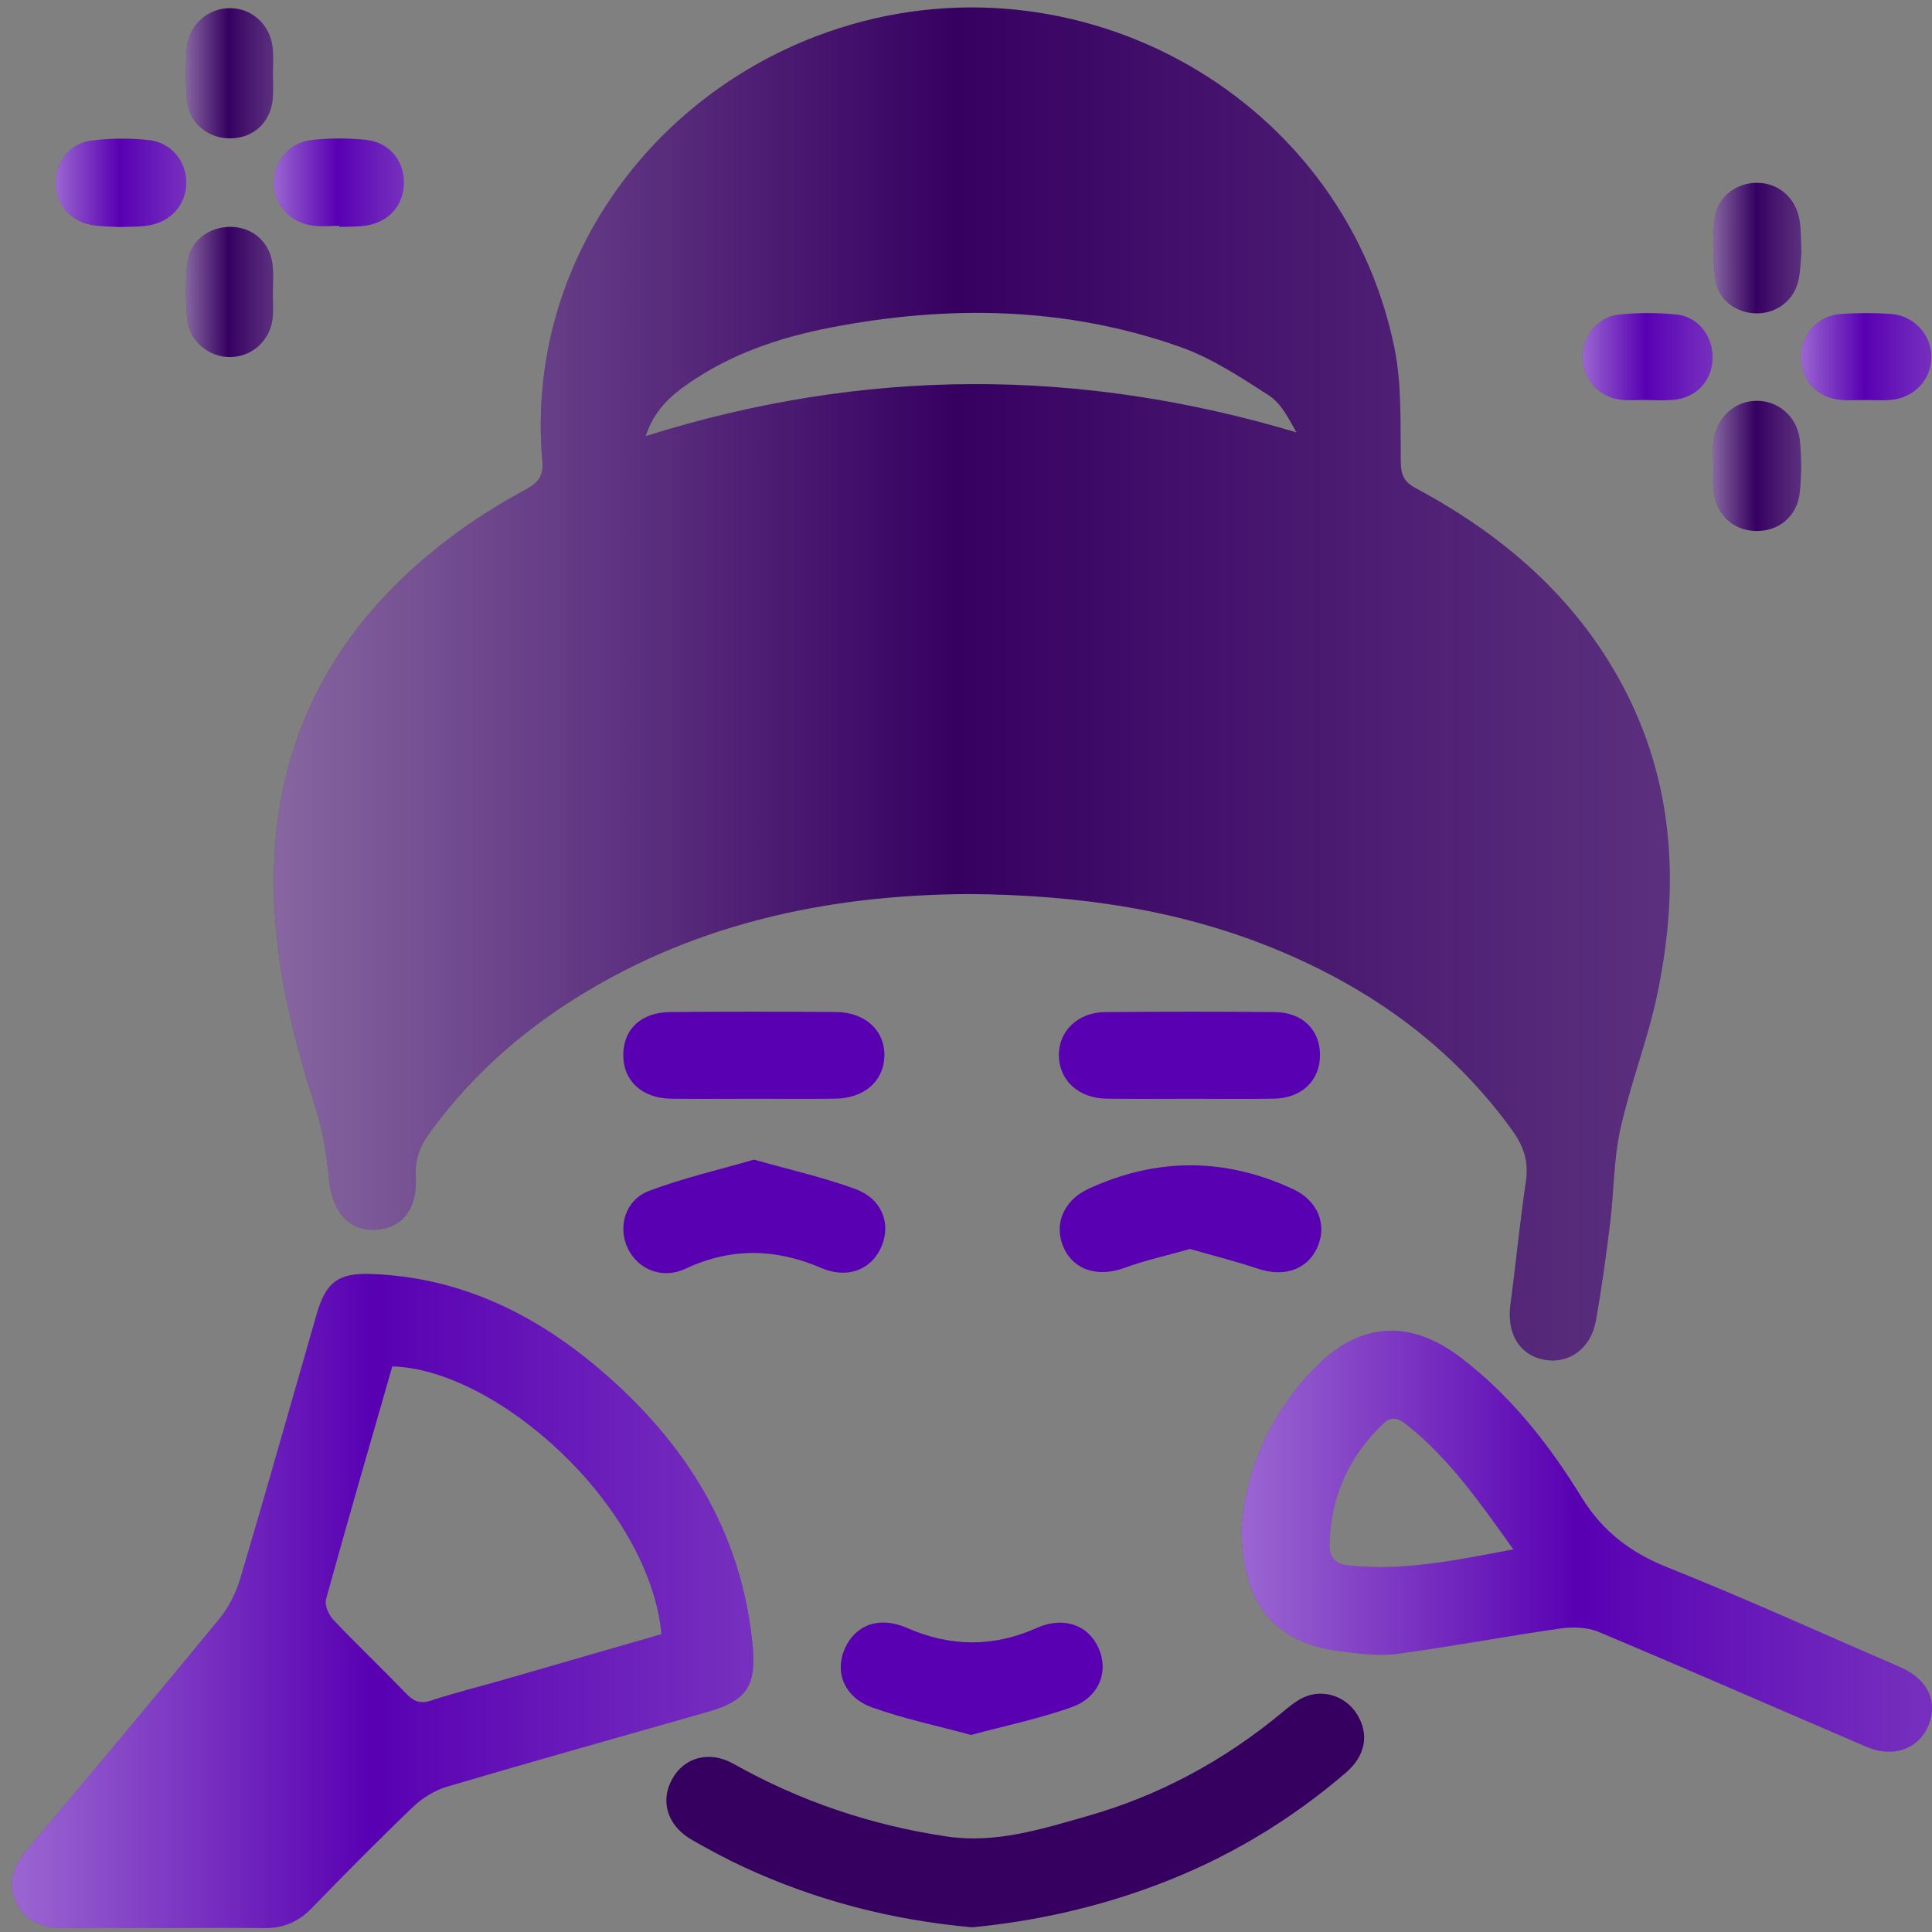<?xml version="1.0" encoding="utf-8"?>
<!-- Generator: Adobe Illustrator 26.2.1, SVG Export Plug-In . SVG Version: 6.00 Build 0)  -->
<svg version="1.1" id="report" xmlns="http://www.w3.org/2000/svg" xmlns:xlink="http://www.w3.org/1999/xlink" x="0px" y="0px"
	 viewBox="0 0 640.62 640.62" style="enable-background:new 0 0 640.62 640.62;" xml:space="preserve">
<rect x="0" y="0" width="640.62" height="640.62" fill="#808080" stroke="none"/>
<style type="text/css">
	.st0{fill:#360061;}
	.st1{fill:url(#SVGID_1_);}
	.st2{fill:#5800B2;}
	.st3{fill:url(#SVGID_00000089571514048125425250000005114059230508520348_);}
	.st4{fill:url(#SVGID_00000097502439624800001820000001679483695559081143_);}
	.st5{fill:url(#SVGID_00000146477502282525910680000013003604085635811736_);}
	.st6{fill:url(#SVGID_00000044177788558056662150000006754519231413966215_);}
	.st7{fill:url(#SVGID_00000141453572373083297130000014595881485057562528_);}
	.st8{fill:url(#SVGID_00000167362073915430671030000006687650134867861929_);}
	.st9{fill:url(#SVGID_00000061455655700821730670000009404289824744456363_);}
	.st10{fill:url(#SVGID_00000013873962717781465160000006962044635915653003_);}
	.st11{fill:url(#SVGID_00000020398668135660492370000011784403484750087832_);}
	.st12{fill:url(#SVGID_00000172400083092434016500000007365923341584542141_);}
</style>
<path class="st0" d="M321.06,296.45c-47.05,0.3-93.08,9.96-134.28,37.16c-17.31,11.43-32.26,25.39-44.48,42.23
	c-3.18,4.37-4.74,8.8-4.44,14.38c0.59,10.75-4.66,17.17-13.39,17.54c-8.96,0.37-14.35-6.11-15.38-16.84
	c-0.76-7.96-2.03-16.06-4.47-23.65c-8.27-25.74-14.46-51.84-13.78-79.01c1.2-47.75,23.21-84.46,61.3-112.12
	c7.1-5.16,14.69-9.73,22.39-13.95c4.09-2.25,5.73-4.53,5.3-9.38c-5.57-63.16,33.85-119.16,91.04-140.88
	c82.26-31.25,173.93,17.85,191.47,103.31c2.51,12.22,1.96,25.12,2.12,37.72c0.06,4.41,0.95,6.75,4.97,8.91
	c28.63,15.37,52.62,35.8,68.26,64.83c17.7,32.86,19.27,67.78,11.73,103.42c-3.17,14.95-8.86,29.37-12.14,44.3
	c-2.25,10.25-2.14,21-3.43,31.48c-1.32,10.75-2.79,21.49-4.71,32.14c-1.64,9.08-8.9,14.27-16.88,12.86
	c-8.44-1.49-12.73-8.67-11.42-18.41c1.83-13.64,3.14-27.36,5.15-40.97c0.97-6.57-0.93-11.75-4.69-16.93
	c-19.79-27.31-45.99-46.25-76.8-59.22C391.9,301.68,357.69,296.71,321.06,296.45z M214.1,144.61
	c72.64-22.87,143.9-22.71,215.78-1.24c-2.63-4.71-5.12-9.67-9.14-12.26c-9.41-6.06-19.04-12.43-29.49-16.11
	c-37.78-13.32-76.59-13.93-115.64-6.43c-16.96,3.26-33.19,8.72-47.53,18.7C222.19,131.37,216.86,136.13,214.1,144.61z"/>
<linearGradient id="SVGID_1_" gradientUnits="userSpaceOnUse" x1="90.787" y1="226.805" x2="553.676" y2="226.805">
	<stop  offset="0" style="stop-color:#FFFFFF;stop-opacity:0.4"/>
	<stop  offset="0.069" style="stop-color:#FFFFFF;stop-opacity:0.344"/>
	<stop  offset="0.489" style="stop-color:#FFFFFF;stop-opacity:0"/>
	<stop  offset="0.753" style="stop-color:#FAFAFA;stop-opacity:0.103"/>
	<stop  offset="1" style="stop-color:#EFEFEF;stop-opacity:0.2"/>
</linearGradient>
<path class="st1" d="M321.06,296.45c-47.05,0.3-93.08,9.96-134.28,37.16c-17.31,11.43-32.26,25.39-44.48,42.23
	c-3.18,4.37-4.74,8.8-4.44,14.38c0.59,10.75-4.66,17.17-13.39,17.54c-8.96,0.37-14.35-6.11-15.38-16.84
	c-0.76-7.96-2.03-16.06-4.47-23.65c-8.27-25.74-14.46-51.84-13.78-79.01c1.2-47.75,23.21-84.46,61.3-112.12
	c7.1-5.16,14.69-9.73,22.39-13.95c4.09-2.25,5.73-4.53,5.3-9.38c-5.57-63.16,33.85-119.16,91.04-140.88
	c82.26-31.25,173.93,17.85,191.47,103.31c2.51,12.22,1.96,25.12,2.12,37.72c0.06,4.41,0.95,6.75,4.97,8.91
	c28.63,15.37,52.62,35.8,68.26,64.83c17.7,32.86,19.27,67.78,11.73,103.42c-3.17,14.95-8.86,29.37-12.14,44.3
	c-2.25,10.25-2.14,21-3.43,31.48c-1.32,10.75-2.79,21.49-4.71,32.14c-1.64,9.08-8.9,14.27-16.88,12.86
	c-8.44-1.49-12.73-8.67-11.42-18.41c1.83-13.64,3.14-27.36,5.15-40.97c0.97-6.57-0.93-11.75-4.69-16.93
	c-19.79-27.31-45.99-46.25-76.8-59.22C391.9,301.68,357.69,296.71,321.06,296.45z M214.1,144.61
	c72.64-22.87,143.9-22.71,215.78-1.24c-2.63-4.71-5.12-9.67-9.14-12.26c-9.41-6.06-19.04-12.43-29.49-16.11
	c-37.78-13.32-76.59-13.93-115.64-6.43c-16.96,3.26-33.19,8.72-47.53,18.7C222.19,131.37,216.86,136.13,214.1,144.61z"/>
<path class="st2" d="M54.46,639.28c-11.07,0-22.15-0.07-33.22,0.02c-6.82,0.05-12.61-1.82-15.79-8.32
	c-3.35-6.84-0.8-12.53,3.76-17.96C30.43,587.77,51.62,562.5,72.55,537c3.16-3.86,5.67-8.68,7.09-13.47
	c8.67-29.19,16.92-58.51,25.35-87.77c3.06-10.62,7.16-13.7,18-13.33c29.05,1.01,53.78,12.89,75.49,31.28
	c28.59,24.23,47.61,54.05,51.12,92.31c1.2,13.09-2.1,17.94-14.92,21.61c-28.85,8.24-57.74,16.32-86.51,24.82
	c-4.08,1.21-8.16,3.76-11.26,6.73c-11.43,10.93-22.54,22.2-33.56,33.54c-4.4,4.52-9.41,6.67-15.67,6.6
	C76.6,639.19,65.53,639.28,54.46,639.28z M219.34,541.85c-4.15-42.92-54.6-87.84-89.26-88.77c-7.37,25.65-14.85,51.37-21.97,77.18
	c-0.54,1.94,0.85,5.17,2.4,6.81c7.91,8.35,16.27,16.29,24.25,24.57c2.48,2.57,4.62,3.4,8.2,2.23c8.13-2.66,16.45-4.72,24.67-7.09
	C184.91,551.81,202.18,546.81,219.34,541.85z"/>
<path class="st2" d="M411.69,506.36c1.28-18.16,9.04-37.28,24.34-52.88c14.93-15.23,31.54-16.18,48.48-3.22
	c16.38,12.53,29.06,28.56,39.69,45.87c7.14,11.62,16.33,18.63,28.77,23.6c25.95,10.37,51.41,21.96,77.07,33.06
	c9.12,3.94,12.7,11.36,9.36,19.4c-3.23,7.76-11.6,10.83-20.49,7.03c-29.64-12.68-59.16-25.66-88.89-38.13
	c-3.78-1.59-8.64-1.68-12.8-1.09c-18.06,2.58-36,6-54.07,8.4c-6.15,0.82-12.63-0.1-18.87-0.88
	C422.69,544.79,411.61,531.87,411.69,506.36z M501.8,513.75c-10.88-15.21-20.88-29.65-34.75-40.84c-2.53-2.04-5.15-3.96-8.31-0.96
	c-11.52,10.96-17.6,24.37-17.91,40.27c-0.07,3.79,1.64,6.33,5.91,6.81C465.19,521.11,482.97,517.29,501.8,513.75z"/>
<linearGradient id="SVGID_00000177467315931736722400000010545053574466673322_" gradientUnits="userSpaceOnUse" x1="3.922" y1="530.863" x2="249.829" y2="530.863">
	<stop  offset="0" style="stop-color:#FFFFFF;stop-opacity:0.4"/>
	<stop  offset="0.069" style="stop-color:#FFFFFF;stop-opacity:0.344"/>
	<stop  offset="0.489" style="stop-color:#FFFFFF;stop-opacity:0"/>
	<stop  offset="0.753" style="stop-color:#FAFAFA;stop-opacity:0.103"/>
	<stop  offset="1" style="stop-color:#EFEFEF;stop-opacity:0.2"/>
</linearGradient>
<path style="fill:url(#SVGID_00000177467315931736722400000010545053574466673322_);" d="M54.46,639.28
	c-11.07,0-22.15-0.07-33.22,0.02c-6.82,0.05-12.61-1.82-15.79-8.32c-3.35-6.84-0.8-12.53,3.76-17.96
	C30.43,587.77,51.62,562.5,72.55,537c3.16-3.86,5.67-8.68,7.09-13.47c8.67-29.19,16.92-58.51,25.35-87.77
	c3.06-10.62,7.16-13.7,18-13.33c29.05,1.01,53.78,12.89,75.49,31.28c28.59,24.23,47.61,54.05,51.12,92.31
	c1.2,13.09-2.1,17.94-14.92,21.61c-28.85,8.24-57.74,16.32-86.51,24.82c-4.08,1.21-8.16,3.76-11.26,6.73
	c-11.43,10.93-22.54,22.2-33.56,33.54c-4.4,4.52-9.41,6.67-15.67,6.6C76.6,639.19,65.53,639.28,54.46,639.28z M219.34,541.85
	c-4.15-42.92-54.6-87.84-89.26-88.77c-7.37,25.65-14.85,51.37-21.97,77.18c-0.54,1.94,0.85,5.17,2.4,6.81
	c7.91,8.35,16.27,16.29,24.25,24.57c2.48,2.57,4.62,3.4,8.2,2.23c8.13-2.66,16.45-4.72,24.67-7.09
	C184.91,551.81,202.18,546.81,219.34,541.85z"/>
<linearGradient id="SVGID_00000154411850609849003290000015980360497859638975_" gradientUnits="userSpaceOnUse" x1="411.685" y1="511.037" x2="640.621" y2="511.037">
	<stop  offset="0" style="stop-color:#FFFFFF;stop-opacity:0.4"/>
	<stop  offset="0.069" style="stop-color:#FFFFFF;stop-opacity:0.344"/>
	<stop  offset="0.489" style="stop-color:#FFFFFF;stop-opacity:0"/>
	<stop  offset="0.753" style="stop-color:#FAFAFA;stop-opacity:0.103"/>
	<stop  offset="1" style="stop-color:#EFEFEF;stop-opacity:0.2"/>
</linearGradient>
<path style="fill:url(#SVGID_00000154411850609849003290000015980360497859638975_);" d="M411.69,506.36
	c1.28-18.16,9.04-37.28,24.34-52.88c14.93-15.23,31.54-16.18,48.48-3.22c16.38,12.53,29.06,28.56,39.69,45.87
	c7.14,11.62,16.33,18.63,28.77,23.6c25.95,10.37,51.41,21.96,77.07,33.06c9.12,3.94,12.7,11.36,9.36,19.4
	c-3.23,7.76-11.6,10.83-20.49,7.03c-29.64-12.68-59.16-25.66-88.89-38.13c-3.78-1.59-8.64-1.68-12.8-1.09
	c-18.06,2.58-36,6-54.07,8.4c-6.15,0.82-12.63-0.1-18.87-0.88C422.69,544.79,411.61,531.87,411.69,506.36z M501.8,513.75
	c-10.88-15.21-20.88-29.65-34.75-40.84c-2.53-2.04-5.15-3.96-8.31-0.96c-11.52,10.96-17.6,24.37-17.91,40.27
	c-0.07,3.79,1.64,6.33,5.91,6.81C465.19,521.11,482.97,517.29,501.8,513.75z"/>
<path class="st0" d="M322.36,639.06c-26.44-2.34-51.88-8.88-76.06-20.13c-5.72-2.66-11.29-5.68-16.78-8.8
	c-8.11-4.61-10.71-12.67-6.74-20.04c3.96-7.36,12.32-9.8,20.45-5.23c22.1,12.43,45.64,20.36,70.7,24.09
	c16.23,2.42,31.37-2.44,46.49-6.73c23.96-6.8,45.51-18.45,64.71-34.39c2.25-1.86,4.57-3.83,7.18-5.02
	c6.49-2.94,14.01-0.34,17.72,5.71c4.02,6.57,2.77,13.68-3.81,19.32c-18.68,16.03-39.51,28.45-62.57,37.13
	C363.88,632.42,343.49,637.03,322.36,639.06z"/>
<path class="st2" d="M250.03,384.51c11.81,3.36,23,5.85,33.65,9.78c8.87,3.28,11.87,11.52,8.55,19.17
	c-3.31,7.61-11.3,10.68-19.88,6.99c-15.15-6.53-30-6.83-45.09,0.25c-7.5,3.52-15.53,0.4-18.99-6.56
	c-3.57-7.19-1.04-16.24,6.98-19.27C226.49,390.62,238.31,387.92,250.03,384.51z"/>
<path class="st2" d="M321.99,575.28c-11.34-3.08-22.34-5.37-32.8-9.13c-9.28-3.34-12.51-11.71-9.05-19.53
	c3.5-7.9,11.49-10.8,20.45-6.88c14.45,6.33,28.69,6.55,43.17,0.07c8.87-3.96,17.08-1.05,20.53,6.71c3.44,7.74,0.15,16.34-9,19.57
	C344.59,569.88,333.38,572.21,321.99,575.28z"/>
<path class="st2" d="M394.56,414.14c-7.61,2.16-14.84,3.75-21.72,6.27c-8.66,3.17-16.7,0.85-20.1-6.61
	c-3.43-7.52-0.27-15.69,8.11-19.57c22.59-10.47,45.31-10.43,67.88,0.05c8.41,3.9,11.48,12.01,7.97,19.56
	c-3.37,7.25-11.03,9.71-19.52,6.86C409.8,418.22,402.21,416.34,394.56,414.14z"/>
<path class="st2" d="M249.63,364.33c-9.04,0-18.08,0.09-27.11-0.02c-9.7-0.12-15.95-6.01-15.85-14.67c0.1-8.48,6.02-14,15.64-14.07
	c18.3-0.14,36.6-0.13,54.9-0.01c9.68,0.07,16.22,6.18,16.04,14.55c-0.18,8.43-6.7,14.11-16.51,14.2
	C267.7,364.4,258.66,364.33,249.63,364.33z"/>
<path class="st2" d="M394.73,364.33c-9.26,0-18.53,0.1-27.79-0.03c-9.26-0.13-15.65-5.97-15.84-14.18
	c-0.18-8.12,6.23-14.45,15.36-14.53c18.75-0.16,37.51-0.17,56.26,0c9.08,0.09,14.86,5.79,14.97,14.04
	c0.11,8.49-5.94,14.49-15.16,14.66C413.26,364.46,403.99,364.33,394.73,364.33z"/>
<g>
	<path class="st2" d="M39.41,75.29c-2.61-0.19-6.03-0.1-9.3-0.74c-6.94-1.36-11.53-7-11.64-13.76c-0.12-7,4.58-13.26,11.85-14.19
		c6.19-0.79,12.59-0.81,18.8-0.19c7.65,0.77,12.69,7,12.64,14.25c-0.06,7.25-5.17,13.02-12.83,14.16
		C46.04,75.25,43.09,75.13,39.41,75.29z"/>
	<path class="st2" d="M112.51,74.88c-2.93,0-5.91,0.33-8.79-0.06c-7.62-1.05-12.91-7.01-12.97-14.17
		c-0.06-7.14,5.2-13.46,12.8-14.26c5.8-0.61,11.76-0.63,17.57-0.05c7.82,0.78,12.76,6.67,12.79,14.12
		c0.04,7.47-4.84,13.16-12.61,14.34c-2.88,0.44-5.85,0.32-8.78,0.45C112.51,75.14,112.51,75.01,112.51,74.88z"/>
	<path class="st0" d="M90.5,24.53c-0.01,2.71,0.18,5.43-0.05,8.13c-0.64,7.71-6.18,12.99-13.67,13.22
		c-7.7,0.24-14.16-5.08-14.8-12.84c-0.46-5.61-0.42-11.31-0.04-16.93c0.53-7.75,6.99-13.49,14.44-13.41
		c7.5,0.09,13.5,5.85,14.09,13.7C90.68,19.1,90.51,21.82,90.5,24.53z"/>
	<path class="st0" d="M90.48,97.14c-0.01,2.71,0.2,5.44-0.05,8.12c-0.69,7.45-6.65,12.99-13.91,13.14
		c-7.14,0.15-13.79-5.25-14.45-12.61c-0.54-6.05-0.56-12.22,0.01-18.27c0.7-7.41,7.16-12.46,14.58-12.29
		c7.5,0.17,13.13,5.42,13.78,13.09C90.69,91.25,90.48,94.2,90.48,97.14z"/>
</g>
<g>
	
		<linearGradient id="SVGID_00000150060744194427734390000009739382469670459827_" gradientUnits="userSpaceOnUse" x1="18.456" y1="60.635" x2="61.747" y2="60.635">
		<stop  offset="0" style="stop-color:#FFFFFF;stop-opacity:0.4"/>
		<stop  offset="0.069" style="stop-color:#FFFFFF;stop-opacity:0.344"/>
		<stop  offset="0.489" style="stop-color:#FFFFFF;stop-opacity:0"/>
		<stop  offset="0.753" style="stop-color:#FAFAFA;stop-opacity:0.103"/>
		<stop  offset="1" style="stop-color:#EFEFEF;stop-opacity:0.2"/>
	</linearGradient>
	<path style="fill:url(#SVGID_00000150060744194427734390000009739382469670459827_);" d="M39.41,75.29
		c-2.61-0.19-6.03-0.1-9.3-0.74c-6.94-1.36-11.53-7-11.64-13.76c-0.12-7,4.58-13.26,11.85-14.19c6.19-0.79,12.59-0.81,18.8-0.19
		c7.65,0.77,12.69,7,12.64,14.25c-0.06,7.25-5.17,13.02-12.83,14.16C46.04,75.25,43.09,75.13,39.41,75.29z"/>
	
		<linearGradient id="SVGID_00000178206380208512694000000017065246758134908059_" gradientUnits="userSpaceOnUse" x1="90.749" y1="60.591" x2="133.909" y2="60.591">
		<stop  offset="0" style="stop-color:#FFFFFF;stop-opacity:0.4"/>
		<stop  offset="0.069" style="stop-color:#FFFFFF;stop-opacity:0.344"/>
		<stop  offset="0.489" style="stop-color:#FFFFFF;stop-opacity:0"/>
		<stop  offset="0.753" style="stop-color:#FAFAFA;stop-opacity:0.103"/>
		<stop  offset="1" style="stop-color:#EFEFEF;stop-opacity:0.2"/>
	</linearGradient>
	<path style="fill:url(#SVGID_00000178206380208512694000000017065246758134908059_);" d="M112.51,74.88
		c-2.93,0-5.91,0.33-8.79-0.06c-7.62-1.05-12.91-7.01-12.97-14.17c-0.06-7.14,5.2-13.46,12.8-14.26c5.8-0.61,11.76-0.63,17.57-0.05
		c7.82,0.78,12.76,6.67,12.79,14.12c0.04,7.47-4.84,13.16-12.61,14.34c-2.88,0.44-5.85,0.32-8.78,0.45
		C112.51,75.14,112.51,75.01,112.51,74.88z"/>
	
		<linearGradient id="SVGID_00000077319229929366989500000007285807573725948576_" gradientUnits="userSpaceOnUse" x1="61.656" y1="24.294" x2="90.578" y2="24.294">
		<stop  offset="0" style="stop-color:#FFFFFF;stop-opacity:0.4"/>
		<stop  offset="0.069" style="stop-color:#FFFFFF;stop-opacity:0.344"/>
		<stop  offset="0.489" style="stop-color:#FFFFFF;stop-opacity:0"/>
		<stop  offset="0.753" style="stop-color:#FAFAFA;stop-opacity:0.103"/>
		<stop  offset="1" style="stop-color:#EFEFEF;stop-opacity:0.2"/>
	</linearGradient>
	<path style="fill:url(#SVGID_00000077319229929366989500000007285807573725948576_);" d="M90.5,24.53
		c-0.01,2.71,0.18,5.43-0.05,8.13c-0.64,7.71-6.18,12.99-13.67,13.22c-7.7,0.24-14.16-5.08-14.8-12.84
		c-0.46-5.61-0.42-11.31-0.04-16.93c0.53-7.75,6.99-13.49,14.44-13.41c7.5,0.09,13.5,5.85,14.09,13.7
		C90.68,19.1,90.51,21.82,90.5,24.53z"/>
	
		<linearGradient id="SVGID_00000163057238704939125540000008259963877228999322_" gradientUnits="userSpaceOnUse" x1="61.653" y1="96.825" x2="90.565" y2="96.825">
		<stop  offset="0" style="stop-color:#FFFFFF;stop-opacity:0.4"/>
		<stop  offset="0.069" style="stop-color:#FFFFFF;stop-opacity:0.344"/>
		<stop  offset="0.489" style="stop-color:#FFFFFF;stop-opacity:0"/>
		<stop  offset="0.753" style="stop-color:#FAFAFA;stop-opacity:0.103"/>
		<stop  offset="1" style="stop-color:#EFEFEF;stop-opacity:0.2"/>
	</linearGradient>
	<path style="fill:url(#SVGID_00000163057238704939125540000008259963877228999322_);" d="M90.48,97.14
		c-0.01,2.71,0.2,5.44-0.05,8.12c-0.69,7.45-6.65,12.99-13.91,13.14c-7.14,0.15-13.79-5.25-14.45-12.61
		c-0.54-6.05-0.56-12.22,0.01-18.27c0.7-7.41,7.16-12.46,14.58-12.29c7.5,0.17,13.13,5.42,13.78,13.09
		C90.69,91.25,90.48,94.2,90.48,97.14z"/>
</g>
<g>
	<path class="st0" d="M597.32,83.56c-0.25,2.51-0.24,6.16-1.05,9.62c-1.53,6.53-7.26,10.76-13.78,10.73
		c-6.48-0.02-12.65-4.26-13.6-10.84c-0.96-6.59-1.03-13.46-0.41-20.1c0.69-7.31,6.82-12.21,13.77-12.35
		c7.27-0.15,13.22,4.83,14.46,12.45C597.23,76.15,597.11,79.33,597.32,83.56z"/>
	<path class="st0" d="M568.1,154.82c0-2.71-0.24-5.44,0.05-8.12c0.85-8.01,6.74-13.65,14.15-13.8c7.36-0.15,13.77,5.38,14.52,13.32
		c0.53,5.59,0.55,11.32-0.03,16.9c-0.83,8.1-6.95,13.14-14.68,12.95c-7.36-0.18-12.92-5.3-13.9-13.13
		c-0.33-2.67-0.05-5.41-0.05-8.12C568.14,154.82,568.12,154.82,568.1,154.82z"/>
	<path class="st2" d="M545.85,132.62c-2.71,0-5.44,0.22-8.12-0.04c-7.4-0.71-12.94-6.78-13.03-14.02
		c-0.09-6.87,5.04-13.51,12.05-14.25c6.25-0.66,12.67-0.64,18.93-0.05c7.4,0.7,12.39,7.23,12.18,14.67
		c-0.22,7.48-5.5,13.05-13.2,13.68c-2.92,0.24-5.87,0.04-8.8,0.04C545.86,132.64,545.86,132.63,545.85,132.62z"/>
	<path class="st2" d="M618.76,132.66c-2.71,0-5.43,0.18-8.13-0.03c-8-0.62-13.39-6.41-13.41-14.19
		c-0.02-7.65,5.48-13.82,13.34-14.35c5.4-0.36,10.85-0.36,16.25-0.01c7.79,0.51,13.57,6.82,13.6,14.27
		c0.03,7.47-5.73,13.63-13.52,14.26C624.19,132.84,621.47,132.66,618.76,132.66z"/>
</g>
<g>
	
		<linearGradient id="SVGID_00000171717941751836390710000013522216784399487130_" gradientUnits="userSpaceOnUse" x1="568.084" y1="82.259" x2="597.324" y2="82.259">
		<stop  offset="0" style="stop-color:#FFFFFF;stop-opacity:0.4"/>
		<stop  offset="0.069" style="stop-color:#FFFFFF;stop-opacity:0.344"/>
		<stop  offset="0.489" style="stop-color:#FFFFFF;stop-opacity:0"/>
		<stop  offset="0.753" style="stop-color:#FAFAFA;stop-opacity:0.103"/>
		<stop  offset="1" style="stop-color:#EFEFEF;stop-opacity:0.2"/>
	</linearGradient>
	<path style="fill:url(#SVGID_00000171717941751836390710000013522216784399487130_);" d="M597.32,83.56
		c-0.25,2.51-0.24,6.16-1.05,9.62c-1.53,6.53-7.26,10.76-13.78,10.73c-6.48-0.02-12.65-4.26-13.6-10.84
		c-0.96-6.59-1.03-13.46-0.41-20.1c0.69-7.31,6.82-12.21,13.77-12.35c7.27-0.15,13.22,4.83,14.46,12.45
		C597.23,76.15,597.11,79.33,597.32,83.56z"/>
	
		<linearGradient id="SVGID_00000095317877090770069020000016996635332917577903_" gradientUnits="userSpaceOnUse" x1="568.009" y1="154.488" x2="597.225" y2="154.488">
		<stop  offset="0" style="stop-color:#FFFFFF;stop-opacity:0.4"/>
		<stop  offset="0.069" style="stop-color:#FFFFFF;stop-opacity:0.344"/>
		<stop  offset="0.489" style="stop-color:#FFFFFF;stop-opacity:0"/>
		<stop  offset="0.753" style="stop-color:#FAFAFA;stop-opacity:0.103"/>
		<stop  offset="1" style="stop-color:#EFEFEF;stop-opacity:0.2"/>
	</linearGradient>
	<path style="fill:url(#SVGID_00000095317877090770069020000016996635332917577903_);" d="M568.1,154.82c0-2.71-0.24-5.44,0.05-8.12
		c0.85-8.01,6.74-13.65,14.15-13.8c7.36-0.15,13.77,5.38,14.52,13.32c0.53,5.59,0.55,11.32-0.03,16.9
		c-0.83,8.1-6.95,13.14-14.68,12.95c-7.36-0.18-12.92-5.3-13.9-13.13c-0.33-2.67-0.05-5.41-0.05-8.12
		C568.14,154.82,568.12,154.82,568.1,154.82z"/>
	
		<linearGradient id="SVGID_00000137824840782237272550000007972984707088777612_" gradientUnits="userSpaceOnUse" x1="524.698" y1="118.273" x2="567.866" y2="118.273">
		<stop  offset="0" style="stop-color:#FFFFFF;stop-opacity:0.4"/>
		<stop  offset="0.069" style="stop-color:#FFFFFF;stop-opacity:0.344"/>
		<stop  offset="0.489" style="stop-color:#FFFFFF;stop-opacity:0"/>
		<stop  offset="0.753" style="stop-color:#FAFAFA;stop-opacity:0.103"/>
		<stop  offset="1" style="stop-color:#EFEFEF;stop-opacity:0.2"/>
	</linearGradient>
	<path style="fill:url(#SVGID_00000137824840782237272550000007972984707088777612_);" d="M545.85,132.62
		c-2.71,0-5.44,0.22-8.12-0.04c-7.4-0.71-12.94-6.78-13.03-14.02c-0.09-6.87,5.04-13.51,12.05-14.25
		c6.25-0.66,12.67-0.64,18.93-0.05c7.4,0.7,12.39,7.23,12.18,14.67c-0.22,7.48-5.5,13.05-13.2,13.68c-2.92,0.24-5.87,0.04-8.8,0.04
		C545.86,132.64,545.86,132.63,545.85,132.62z"/>
	
		<linearGradient id="SVGID_00000061468665820760855810000001589308446130770566_" gradientUnits="userSpaceOnUse" x1="597.22" y1="118.283" x2="640.406" y2="118.283">
		<stop  offset="0" style="stop-color:#FFFFFF;stop-opacity:0.4"/>
		<stop  offset="0.069" style="stop-color:#FFFFFF;stop-opacity:0.344"/>
		<stop  offset="0.489" style="stop-color:#FFFFFF;stop-opacity:0"/>
		<stop  offset="0.753" style="stop-color:#FAFAFA;stop-opacity:0.103"/>
		<stop  offset="1" style="stop-color:#EFEFEF;stop-opacity:0.2"/>
	</linearGradient>
	<path style="fill:url(#SVGID_00000061468665820760855810000001589308446130770566_);" d="M618.76,132.66
		c-2.71,0-5.43,0.18-8.13-0.03c-8-0.62-13.39-6.41-13.41-14.19c-0.02-7.65,5.48-13.82,13.34-14.35c5.4-0.36,10.85-0.36,16.25-0.01
		c7.79,0.51,13.57,6.82,13.6,14.27c0.03,7.47-5.73,13.63-13.52,14.26C624.19,132.84,621.47,132.66,618.76,132.66z"/>
</g>
</svg>
